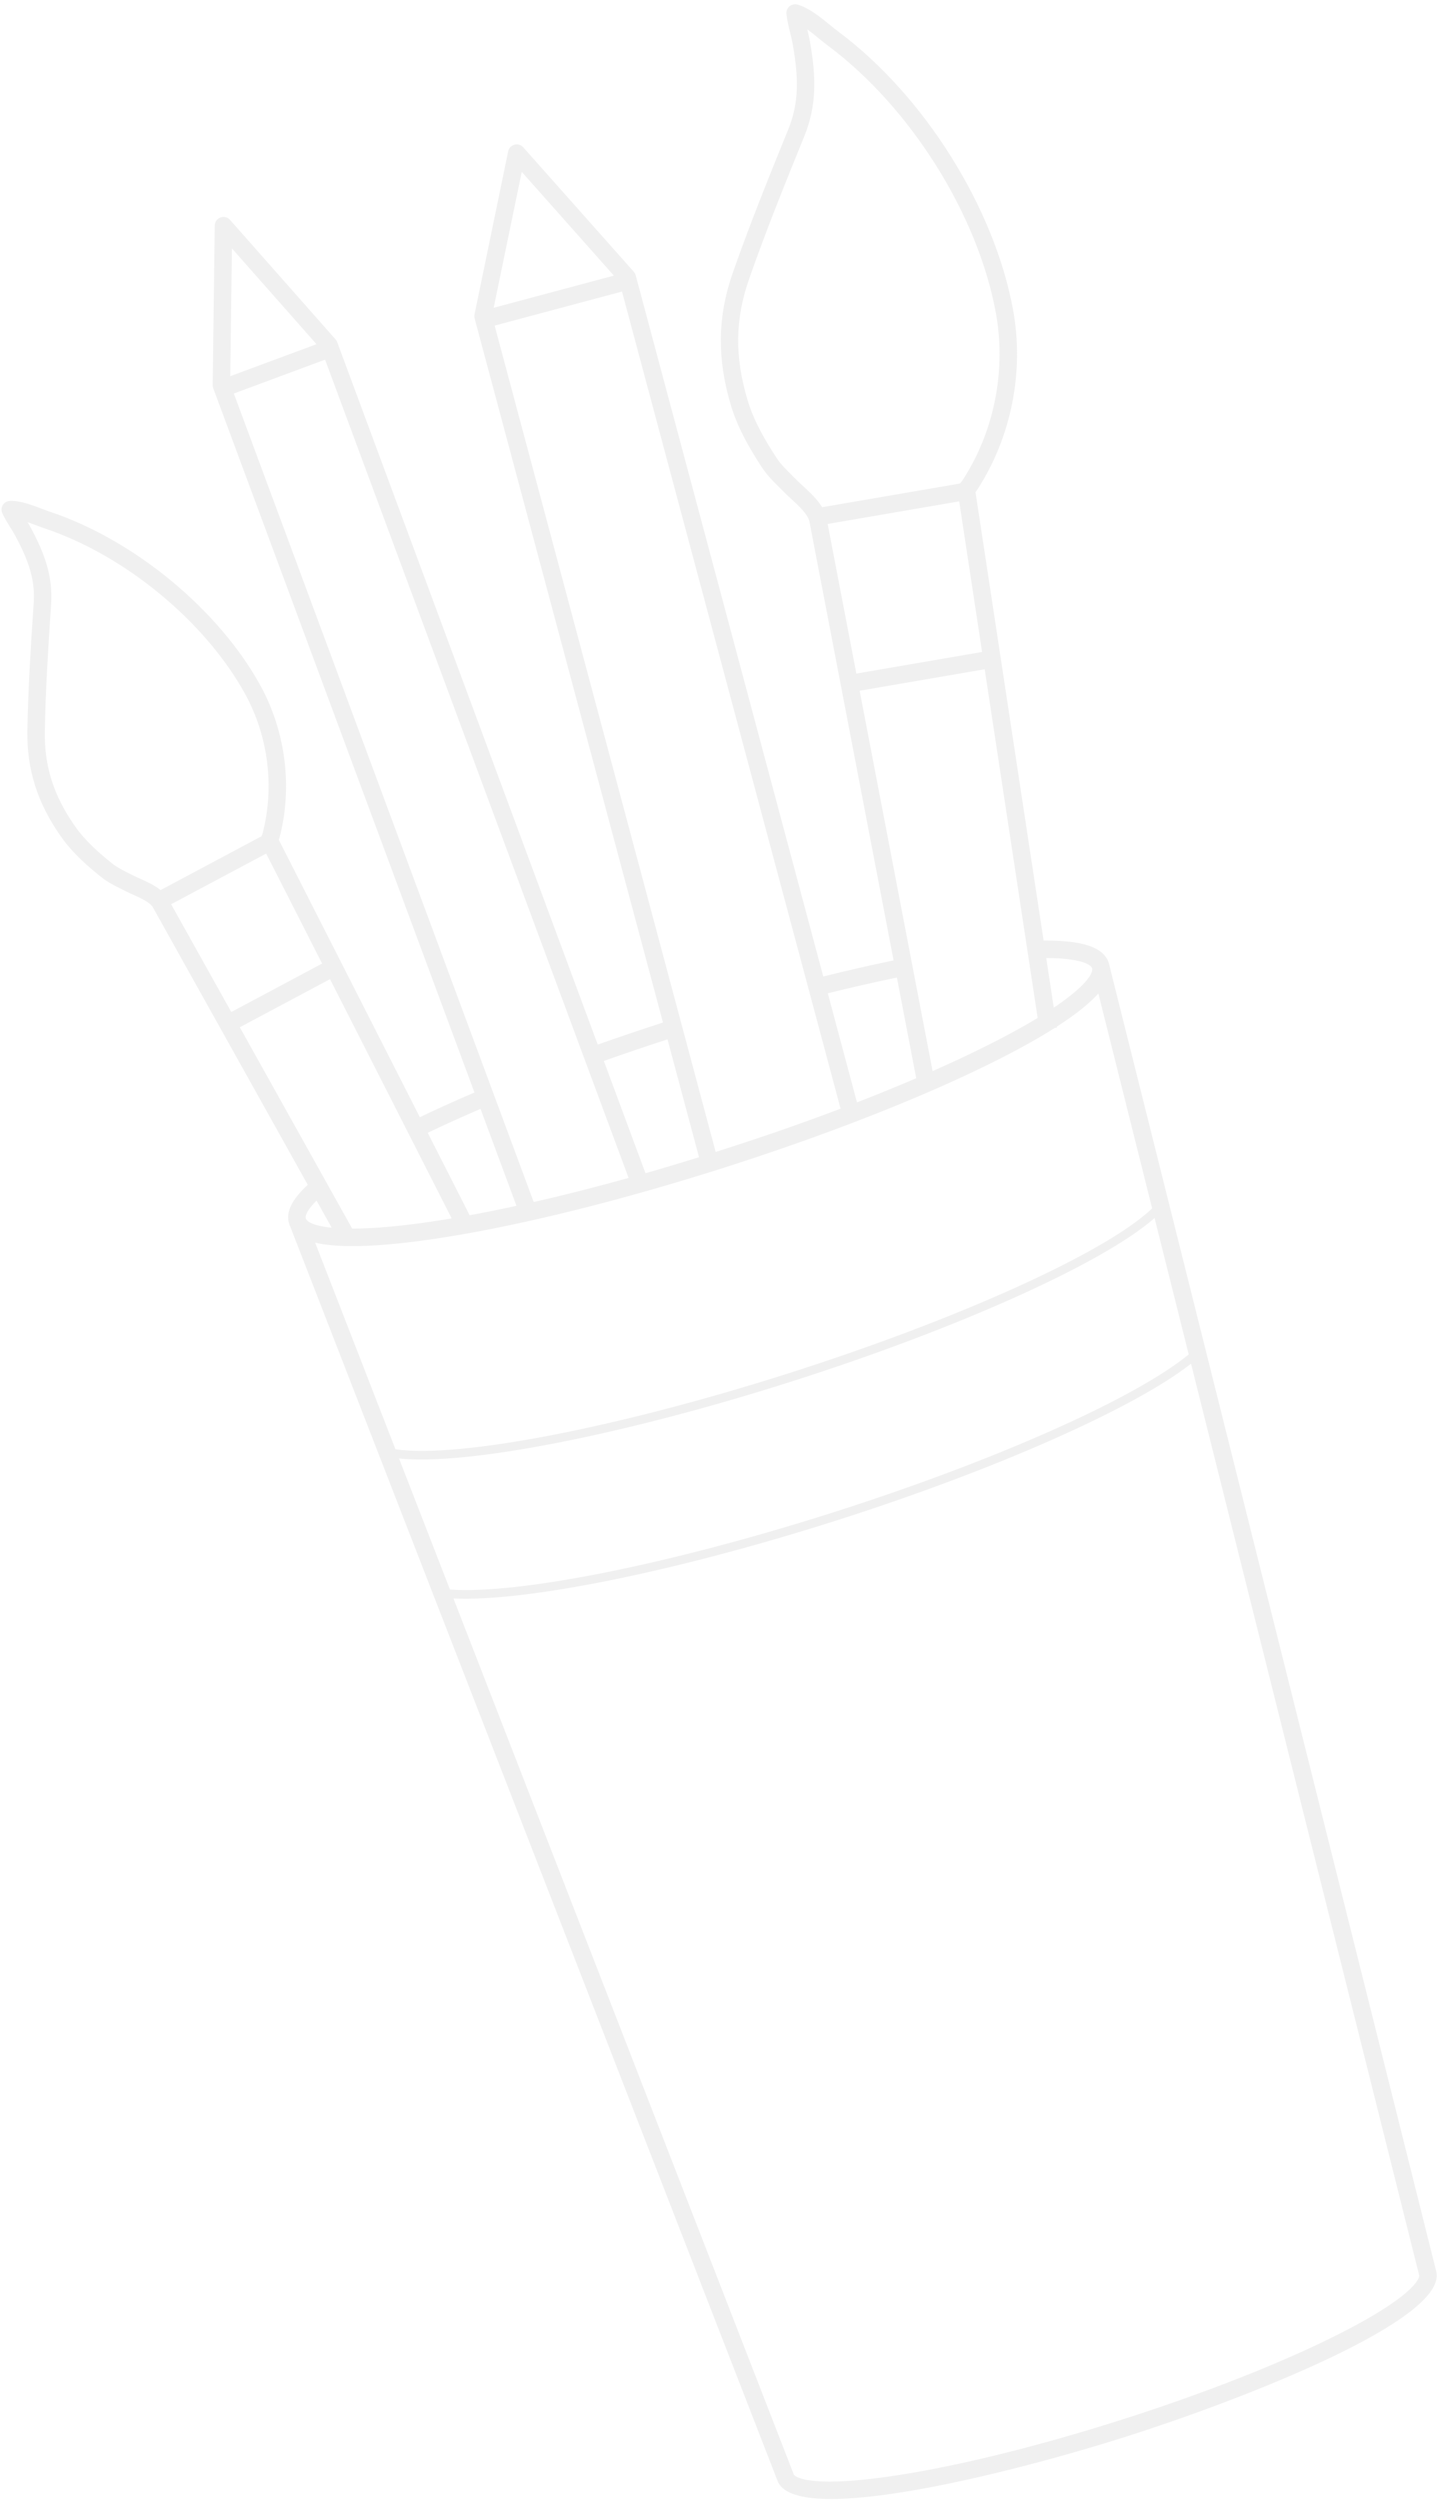 <svg width="67" height="115" viewBox="0 0 67 115" fill="none" xmlns="http://www.w3.org/2000/svg">
<path opacity="0.3" d="M38.586 1.46C38.465 1.371 38.335 1.264 38.199 1.154C37.742 0.781 37.224 0.36 36.698 0.211C36.569 0.175 36.431 0.206 36.329 0.291C36.228 0.377 36.175 0.508 36.189 0.641C36.221 0.938 36.292 1.229 36.361 1.51C36.41 1.707 36.455 1.893 36.486 2.078C36.737 3.532 36.788 4.69 36.27 5.96C35.365 8.18 34.489 10.355 33.716 12.562C33.016 14.558 32.989 16.488 33.631 18.637C33.96 19.734 34.541 20.705 35.068 21.51C35.292 21.853 35.582 22.142 35.864 22.423C35.931 22.488 35.995 22.553 36.058 22.617C36.159 22.721 36.278 22.83 36.404 22.945C36.725 23.241 37.126 23.609 37.229 23.929L37.235 23.927L41.12 44.179C40.087 44.392 39.003 44.64 37.884 44.918L29.294 12.818C29.294 12.817 29.294 12.817 29.294 12.816L29.254 12.665C29.238 12.605 29.208 12.549 29.166 12.502L24.078 6.776C23.976 6.662 23.82 6.615 23.673 6.655C23.523 6.698 23.414 6.813 23.384 6.962L21.836 14.464C21.823 14.526 21.824 14.589 21.841 14.65L30.508 47.035C29.494 47.364 28.489 47.704 27.506 48.051L15.573 15.889L15.518 15.742C15.515 15.735 15.513 15.729 15.51 15.723C15.493 15.684 15.471 15.647 15.444 15.615L10.585 10.114C10.475 9.99 10.3 9.947 10.144 10.003C9.988 10.061 9.884 10.208 9.882 10.374L9.787 17.713C9.786 17.763 9.795 17.812 9.812 17.858L9.819 17.876L21.833 50.254C20.942 50.636 20.1 51.017 19.32 51.391L12.83 38.633C12.844 38.593 12.857 38.554 12.869 38.51C13.465 36.195 13.145 33.658 11.991 31.549C10.076 28.05 6.178 24.831 2.292 23.538C2.174 23.499 2.045 23.449 1.91 23.398C1.447 23.221 0.922 23.022 0.454 23.042C0.321 23.047 0.2 23.119 0.129 23.234C0.06 23.348 0.051 23.488 0.106 23.61C0.211 23.84 0.344 24.052 0.472 24.258C0.56 24.4 0.645 24.534 0.716 24.668C1.287 25.738 1.626 26.625 1.55 27.745C1.416 29.731 1.293 31.676 1.26 33.615C1.23 35.384 1.716 36.925 2.791 38.462C3.34 39.248 4.056 39.866 4.685 40.365C4.957 40.582 5.265 40.735 5.564 40.884C5.633 40.917 5.7 40.951 5.766 40.986C5.874 41.041 5.997 41.097 6.127 41.156C6.45 41.301 6.852 41.483 7.006 41.694L7.01 41.692L14.163 54.502C13.42 55.183 13.139 55.769 13.305 56.291C13.32 56.338 13.339 56.397 13.372 56.463L35.77 114.092C36.52 116.303 46.59 113.747 51.821 112.084C57.052 110.42 66.748 106.686 66.082 104.448L51.066 44.471C51.054 44.399 51.035 44.34 51.02 44.293C50.793 43.581 49.837 43.252 48.023 43.266L44.889 22.637C44.924 22.59 44.962 22.54 44.996 22.486C46.544 20.08 47.135 17.078 46.617 14.249C45.754 9.54 42.527 4.4 38.586 1.46ZM18.362 67.089C21.449 67.419 28.637 66.026 36.383 63.562C44.128 61.099 50.8 58.082 53.129 56.029L54.7 62.303C52.242 64.325 45.754 67.212 38.298 69.583C30.844 71.955 23.879 73.347 20.705 73.118L18.362 67.089ZM53.017 55.586C50.919 57.594 44.162 60.665 36.261 63.18C28.359 65.694 21.069 67.091 18.197 66.665L14.503 57.163C15.399 57.372 16.987 57.423 19.843 57.009C23.363 56.499 27.854 55.418 32.557 53.953C32.793 53.88 33.027 53.807 33.256 53.734C33.485 53.662 33.717 53.586 33.953 53.509C38.636 51.987 42.927 50.275 46.095 48.658C47.092 48.149 47.891 47.694 48.533 47.287L48.631 47.272L48.625 47.228C49.586 46.612 50.181 46.107 50.543 45.699L53.017 55.586ZM11.035 47.254L15.186 45.04L20.784 56.045C20.689 56.061 20.593 56.078 20.499 56.093C20.374 56.113 20.252 56.132 20.129 56.151C20.012 56.169 19.892 56.188 19.776 56.205C19.716 56.213 19.657 56.222 19.598 56.23C19.535 56.239 19.471 56.249 19.408 56.257C19.348 56.266 19.288 56.273 19.23 56.281C19.162 56.289 19.096 56.298 19.029 56.306C18.979 56.313 18.929 56.319 18.88 56.325C18.806 56.335 18.734 56.343 18.662 56.351C18.623 56.356 18.585 56.36 18.548 56.364C18.467 56.373 18.387 56.382 18.308 56.39C18.282 56.393 18.257 56.396 18.231 56.398C18.141 56.407 18.052 56.416 17.965 56.425C17.954 56.425 17.942 56.427 17.931 56.428C17.252 56.489 16.683 56.516 16.207 56.516L11.035 47.254ZM28.658 54.258C28.619 54.269 28.579 54.28 28.54 54.291C28.278 54.363 28.016 54.434 27.756 54.502C27.729 54.509 27.702 54.517 27.674 54.524C27.412 54.593 27.15 54.662 26.89 54.728C26.867 54.735 26.843 54.741 26.819 54.747C26.567 54.812 26.317 54.874 26.07 54.935C26.037 54.943 26.005 54.951 25.974 54.959C25.733 55.018 25.495 55.075 25.257 55.131C25.219 55.141 25.181 55.149 25.143 55.159C24.947 55.205 24.753 55.249 24.559 55.292L10.76 18.102L14.959 16.544L28.926 54.185C28.836 54.209 28.747 54.234 28.658 54.258ZM22.762 14.978L28.622 13.411L38.68 50.998C38.543 51.05 38.407 51.102 38.269 51.153C38.242 51.163 38.212 51.175 38.184 51.184C37.934 51.277 37.682 51.37 37.428 51.464C37.389 51.478 37.348 51.492 37.309 51.506C37.064 51.595 36.819 51.683 36.57 51.771C36.516 51.79 36.462 51.809 36.407 51.828C36.172 51.911 35.937 51.993 35.701 52.075C35.612 52.106 35.522 52.136 35.432 52.166C35.228 52.236 35.023 52.306 34.816 52.375C34.667 52.425 34.517 52.475 34.366 52.524C34.218 52.573 34.07 52.622 33.921 52.671C33.62 52.769 33.316 52.868 33.011 52.964C32.985 52.973 32.959 52.981 32.933 52.989L22.762 14.978ZM24.009 7.906L28.248 12.678L22.718 14.158L23.337 11.158L24.009 7.906ZM47.316 47.081C47.309 47.085 47.301 47.089 47.294 47.094C47.215 47.139 47.135 47.185 47.053 47.231C47.033 47.242 47.014 47.253 46.994 47.264C46.922 47.304 46.849 47.344 46.774 47.386C46.743 47.402 46.713 47.42 46.682 47.436C46.616 47.472 46.548 47.509 46.48 47.546C46.44 47.568 46.398 47.59 46.357 47.612C46.295 47.646 46.231 47.679 46.168 47.713C46.119 47.739 46.07 47.764 46.019 47.791C45.959 47.822 45.898 47.854 45.837 47.885C45.787 47.91 45.738 47.935 45.687 47.961C45.579 48.016 45.467 48.072 45.355 48.127C45.248 48.181 45.142 48.235 45.032 48.288C44.933 48.337 44.831 48.385 44.731 48.433C44.612 48.491 44.494 48.548 44.372 48.605C44.278 48.65 44.182 48.695 44.086 48.739C43.953 48.801 43.82 48.863 43.683 48.925C43.599 48.964 43.513 49.002 43.427 49.041C43.276 49.109 43.125 49.178 42.971 49.246C42.953 49.254 42.934 49.263 42.915 49.271L39.558 31.774L45.312 30.785L47.749 46.823C47.612 46.908 47.468 46.993 47.316 47.081ZM41.272 44.966L42.161 49.599C42.124 49.614 42.086 49.631 42.049 49.646C41.86 49.726 41.671 49.807 41.478 49.887C41.43 49.907 41.38 49.928 41.331 49.948C41.123 50.035 40.914 50.12 40.702 50.206C40.664 50.222 40.624 50.238 40.584 50.254C40.361 50.344 40.136 50.434 39.908 50.524C39.876 50.537 39.842 50.55 39.809 50.563C39.685 50.611 39.559 50.66 39.435 50.708L38.093 45.691C39.192 45.419 40.257 45.176 41.272 44.966ZM30.716 47.81L32.167 53.232C32.145 53.239 32.122 53.245 32.1 53.252C31.949 53.3 31.8 53.344 31.65 53.39C31.499 53.436 31.348 53.483 31.198 53.528C30.989 53.591 30.782 53.652 30.573 53.714C30.483 53.74 30.393 53.768 30.304 53.794C30.102 53.852 29.902 53.909 29.703 53.967L27.787 48.804C28.745 48.463 29.727 48.131 30.716 47.81ZM14.564 15.833L10.595 17.305L10.672 11.426L14.564 15.833ZM22.112 51.008L23.766 55.468C23.747 55.471 23.728 55.476 23.709 55.48C23.646 55.493 23.583 55.507 23.52 55.521C23.332 55.562 23.148 55.599 22.962 55.637C22.887 55.653 22.809 55.669 22.735 55.684C22.565 55.719 22.399 55.751 22.232 55.783C22.144 55.8 22.055 55.818 21.967 55.835C21.847 55.857 21.73 55.878 21.611 55.9L19.682 52.108C20.438 51.746 21.252 51.378 22.112 51.008ZM6.133 40.273C6.064 40.238 5.993 40.203 5.921 40.166C5.66 40.036 5.39 39.901 5.185 39.737C4.601 39.273 3.939 38.704 3.449 38.003C2.463 36.592 2.035 35.243 2.063 33.63C2.097 31.709 2.219 29.776 2.352 27.8C2.439 26.494 2.045 25.453 1.425 24.291C1.375 24.197 1.321 24.106 1.267 24.017C1.386 24.059 1.507 24.105 1.622 24.148C1.769 24.204 1.909 24.258 2.037 24.3C5.745 25.533 9.461 28.602 11.286 31.934C12.343 33.866 12.637 36.19 12.09 38.309C12.078 38.356 12.06 38.408 12.036 38.466L7.388 40.945C7.116 40.722 6.771 40.566 6.458 40.424C6.34 40.373 6.229 40.323 6.133 40.273ZM12.248 39.264L14.822 44.324L10.643 46.552L7.875 41.595L12.248 39.264ZM14.567 55.227L15.264 56.474C14.724 56.42 14.397 56.319 14.222 56.211C14.219 56.208 14.215 56.207 14.212 56.204C14.204 56.199 14.199 56.195 14.192 56.19C14.183 56.183 14.173 56.176 14.165 56.169C14.165 56.169 14.164 56.169 14.163 56.168C14.125 56.137 14.098 56.104 14.081 56.073C14.08 56.072 14.08 56.071 14.079 56.069L14.07 56.043C14.033 55.917 14.153 55.638 14.567 55.227ZM65.303 104.654C65.305 104.662 65.308 104.67 65.31 104.678C65.312 104.685 65.365 105.449 61.733 107.303C59.109 108.643 55.502 110.069 51.576 111.318C47.65 112.567 43.882 113.488 40.966 113.91C36.931 114.495 36.532 113.841 36.53 113.833C36.528 113.826 36.525 113.817 36.521 113.809L20.865 73.527C24.175 73.691 31.071 72.301 38.42 69.964C45.769 67.626 52.2 64.776 54.807 62.729L65.303 104.654ZM50.251 44.533L50.258 44.559C50.258 44.561 50.258 44.562 50.259 44.564C50.264 44.599 50.26 44.641 50.246 44.688C50.246 44.69 50.245 44.691 50.245 44.691C50.242 44.702 50.239 44.713 50.234 44.724C50.231 44.731 50.229 44.738 50.226 44.747C50.225 44.75 50.223 44.754 50.222 44.758C50.093 45.065 49.617 45.597 48.491 46.352L48.144 44.069C49.669 44.074 50.188 44.353 50.251 44.533ZM45.192 29.99L39.407 30.984L38.086 24.102L44.139 23.062L45.192 29.99ZM45.826 14.394C46.307 17.025 45.758 19.817 44.32 22.052C44.275 22.122 44.222 22.186 44.173 22.242L37.831 23.332C37.61 22.964 37.263 22.643 36.948 22.353C36.834 22.248 36.725 22.149 36.633 22.055C36.568 21.989 36.499 21.922 36.431 21.853C36.178 21.601 35.918 21.343 35.74 21.071C35.246 20.314 34.699 19.405 34.401 18.407C33.801 16.401 33.825 14.68 34.473 12.827C35.24 10.638 36.113 8.473 37.013 6.263C37.601 4.821 37.544 3.492 37.277 1.941C37.242 1.741 37.195 1.543 37.148 1.351C37.331 1.484 37.517 1.634 37.691 1.777C37.836 1.895 37.976 2.008 38.105 2.105C41.895 4.932 44.998 9.87 45.826 14.394Z" fill="#CCCCCC"/>
</svg>
